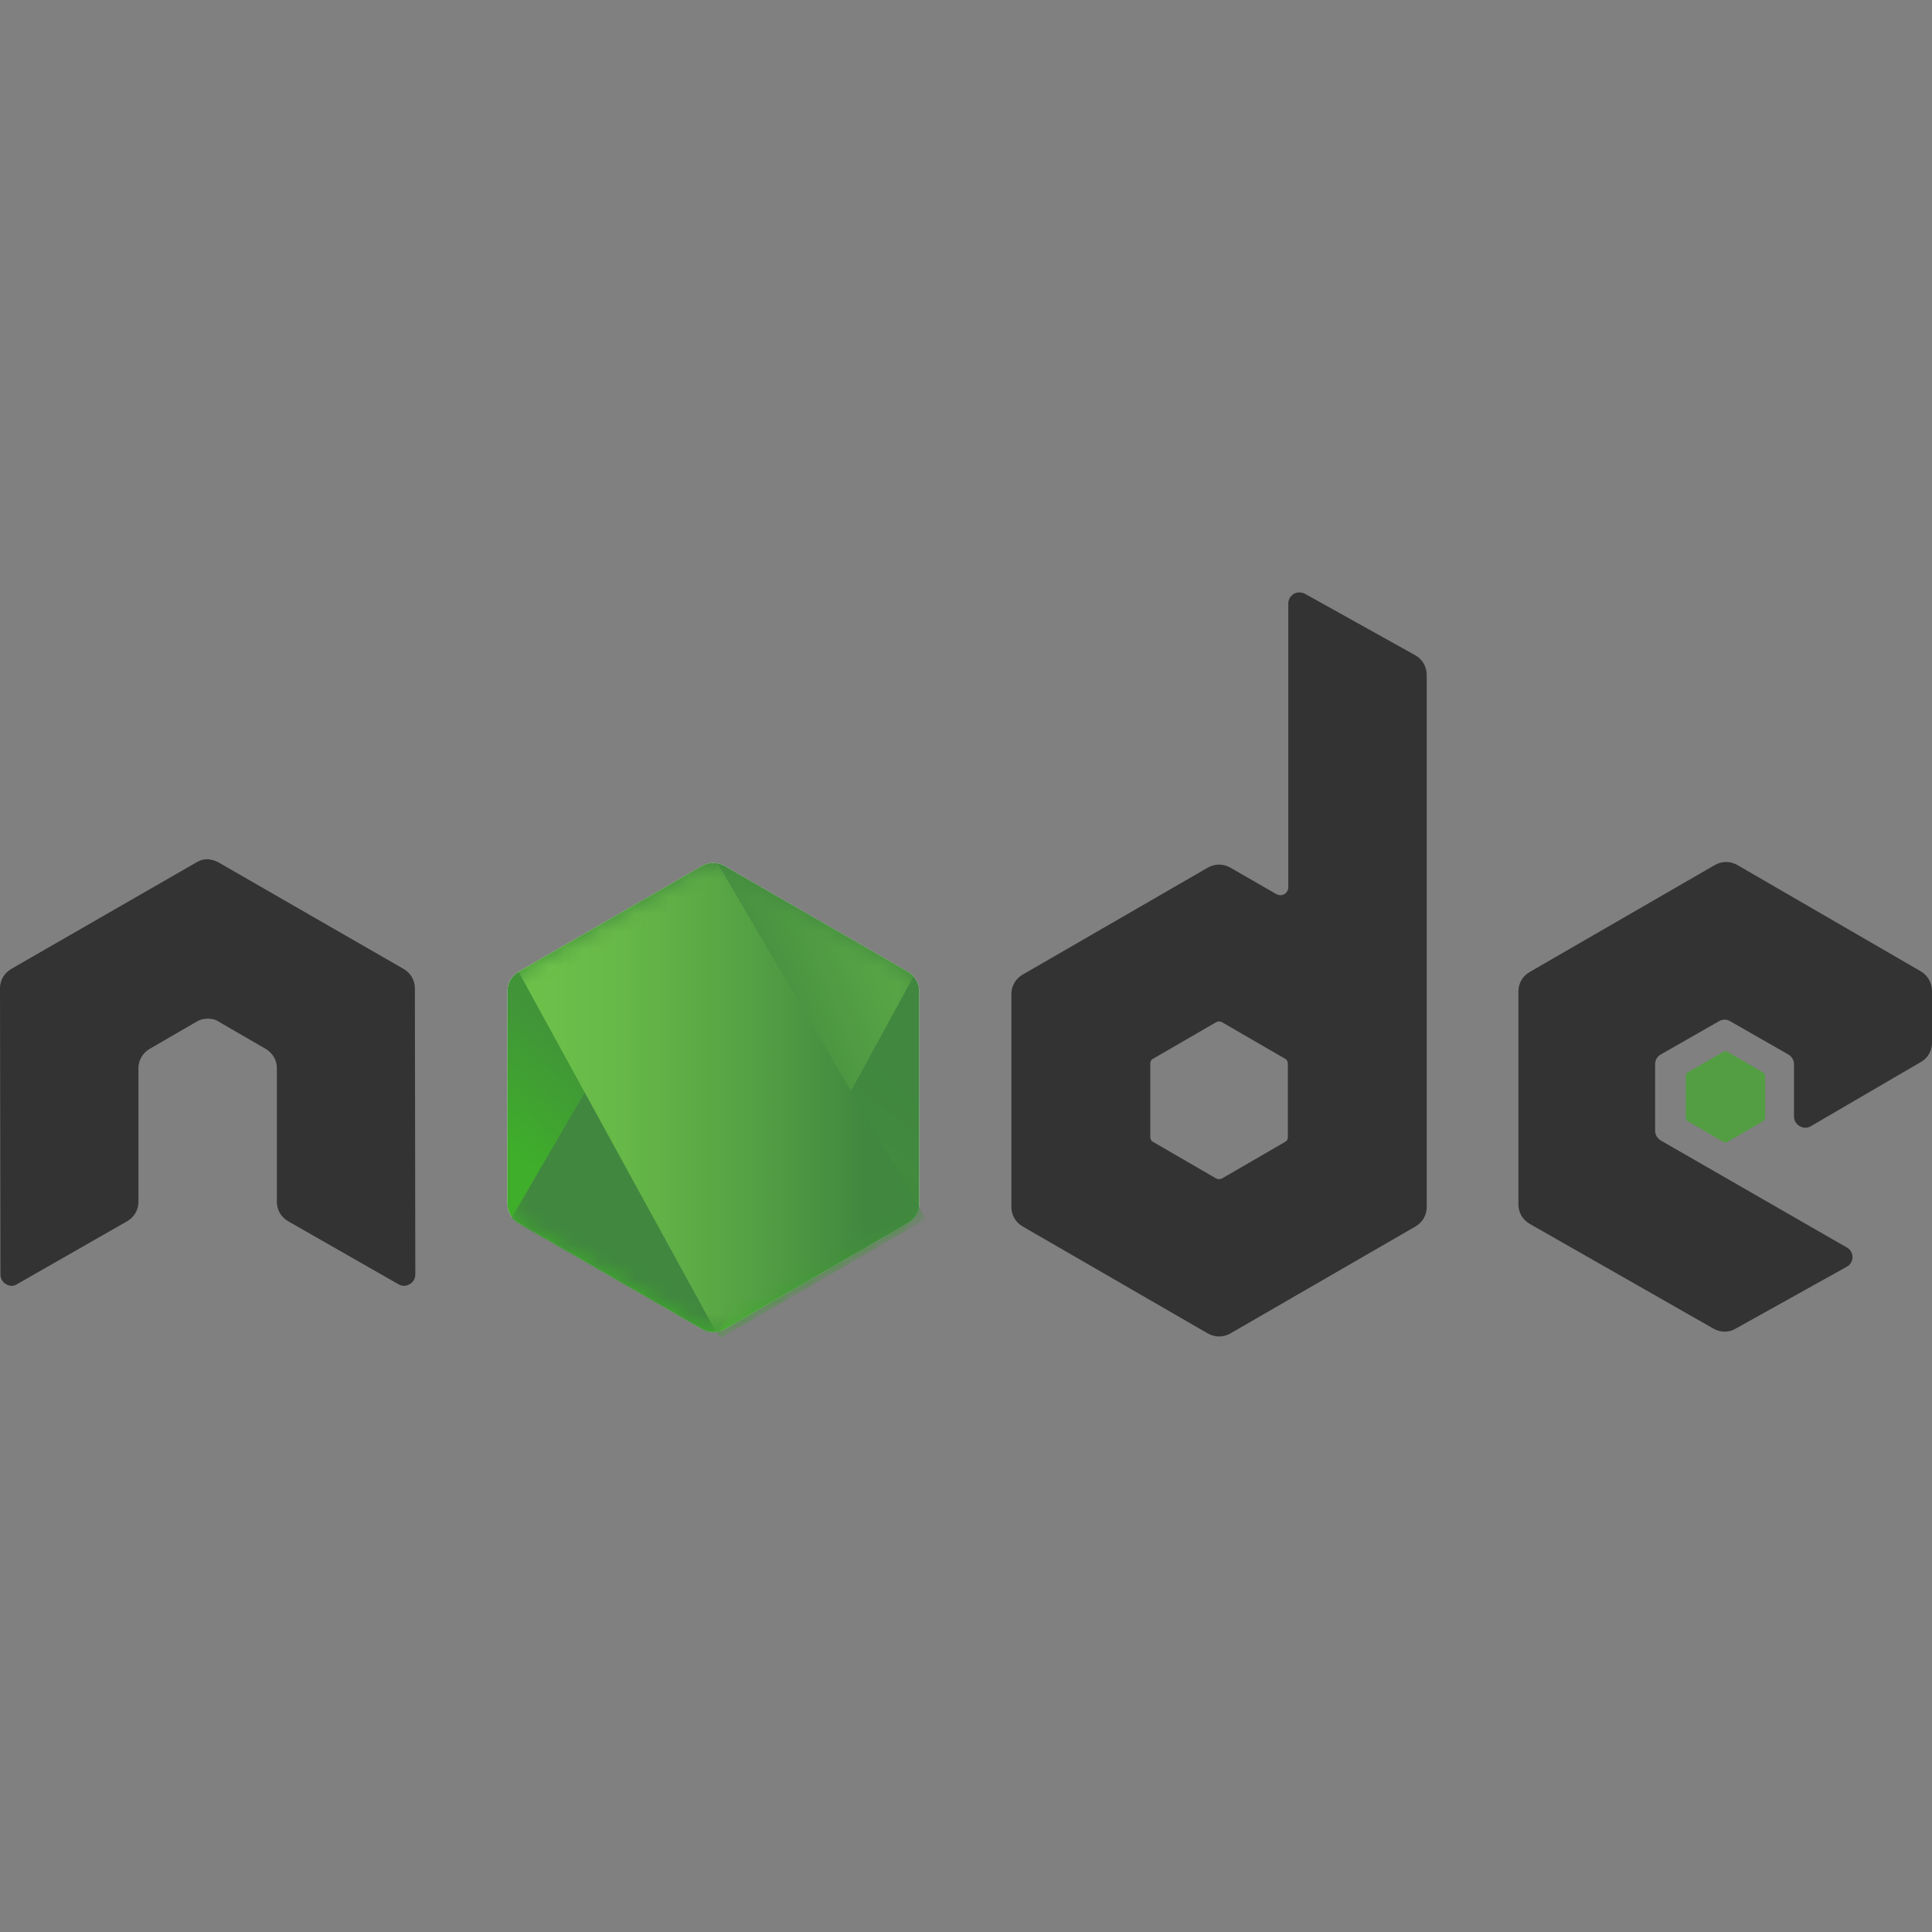 <svg width="111" height="111" viewBox="0 0 111 111" fill="none" xmlns="http://www.w3.org/2000/svg">
<rect x="0" y="0" width="111" height="111" fill="#808080" stroke="none"/>
<g clip-path="url(#clip0_118_179)">
<path fill-rule="evenodd" clip-rule="evenodd" d="M23.836 56.769C23.836 56.318 23.585 55.891 23.183 55.665L12.545 49.543C12.37 49.443 12.169 49.392 11.968 49.367H11.868C11.667 49.367 11.466 49.443 11.291 49.543L0.652 55.665C0.251 55.891 0 56.318 0 56.769L0.025 73.228C0.025 73.454 0.151 73.68 0.351 73.78C0.552 73.906 0.803 73.906 0.979 73.78L7.301 70.167C7.703 69.942 7.954 69.515 7.954 69.063V61.361C7.954 60.909 8.205 60.483 8.606 60.257L11.291 58.701C11.491 58.576 11.717 58.525 11.943 58.525C12.169 58.525 12.395 58.576 12.57 58.701L15.255 60.257C15.656 60.483 15.907 60.909 15.907 61.361V69.063C15.907 69.515 16.158 69.942 16.56 70.167L22.883 73.78C23.083 73.906 23.334 73.906 23.535 73.78C23.735 73.68 23.861 73.454 23.861 73.228L23.836 56.769Z" fill="#333333"/>
<path fill-rule="evenodd" clip-rule="evenodd" d="M74.97 34.112C74.769 34.012 74.519 34.012 74.343 34.112C74.142 34.238 74.017 34.439 74.017 34.664V50.973C74.017 51.124 73.941 51.274 73.791 51.375C73.64 51.45 73.49 51.45 73.339 51.375L70.68 49.844C70.278 49.618 69.802 49.618 69.4 49.844L58.762 55.991C58.36 56.217 58.109 56.644 58.109 57.095V69.364C58.109 69.816 58.36 70.243 58.762 70.468L69.4 76.616C69.802 76.841 70.278 76.841 70.68 76.616L81.318 70.468C81.719 70.243 81.97 69.816 81.97 69.364V38.779C81.97 38.303 81.719 37.876 81.318 37.65L74.97 34.112ZM73.992 65.325C73.992 65.45 73.941 65.551 73.841 65.601L70.203 67.709C70.103 67.759 69.977 67.759 69.877 67.709L66.239 65.601C66.138 65.551 66.088 65.425 66.088 65.325V61.11C66.088 60.984 66.138 60.884 66.239 60.834L69.877 58.726C69.977 58.676 70.103 58.676 70.203 58.726L73.841 60.834C73.941 60.884 73.992 61.009 73.992 61.11V65.325Z" fill="#333333"/>
<path fill-rule="evenodd" clip-rule="evenodd" d="M110.373 61.009C110.774 60.783 111 60.357 111 59.905V56.92C111 56.468 110.749 56.041 110.373 55.816L99.81 49.694C99.408 49.468 98.931 49.468 98.53 49.694L87.892 55.841C87.49 56.066 87.239 56.493 87.239 56.945V69.214C87.239 69.665 87.49 70.092 87.892 70.318L98.455 76.34C98.856 76.565 99.333 76.565 99.709 76.34L106.107 72.777C106.308 72.676 106.433 72.451 106.433 72.225C106.433 71.999 106.308 71.773 106.107 71.673L95.419 65.526C95.218 65.4 95.093 65.199 95.093 64.974V61.135C95.093 60.909 95.218 60.683 95.419 60.583L98.756 58.676C98.957 58.55 99.207 58.55 99.408 58.676L102.745 60.583C102.946 60.708 103.071 60.909 103.071 61.135V64.146C103.071 64.371 103.197 64.597 103.397 64.698C103.598 64.823 103.849 64.823 104.05 64.698L110.373 61.009Z" fill="#333333"/>
<path fill-rule="evenodd" clip-rule="evenodd" d="M99.006 60.432C99.082 60.382 99.182 60.382 99.257 60.432L101.29 61.611C101.365 61.662 101.415 61.737 101.415 61.837V64.196C101.415 64.296 101.365 64.371 101.29 64.421L99.257 65.601C99.182 65.651 99.082 65.651 99.006 65.601L96.974 64.421C96.899 64.371 96.849 64.296 96.849 64.196V61.837C96.849 61.737 96.899 61.662 96.974 61.611L99.006 60.432Z" fill="#539E43"/>
<path fill-rule="evenodd" clip-rule="evenodd" d="M41.625 49.744C41.224 49.518 40.747 49.518 40.346 49.744L29.782 55.841C29.381 56.067 29.155 56.493 29.155 56.945V69.164C29.155 69.615 29.406 70.042 29.782 70.268L40.346 76.365C40.747 76.591 41.224 76.591 41.625 76.365L52.188 70.268C52.59 70.042 52.816 69.615 52.816 69.164V56.945C52.816 56.493 52.565 56.067 52.188 55.841L41.625 49.744Z" fill="white"/>
<path fill-rule="evenodd" clip-rule="evenodd" d="M41.625 49.744C41.224 49.518 40.747 49.518 40.346 49.744L29.782 55.841C29.381 56.067 29.155 56.493 29.155 56.945V69.164C29.155 69.615 29.406 70.042 29.782 70.268L40.346 76.365C40.747 76.591 41.224 76.591 41.625 76.365L52.188 70.268C52.59 70.042 52.816 69.615 52.816 69.164V56.945C52.816 56.493 52.565 56.067 52.188 55.841L41.625 49.744Z" fill="url(#paint0_linear_118_179)"/>
<mask id="mask0_118_179" style="mask-type:alpha" maskUnits="userSpaceOnUse" x="29" y="49" width="24" height="28">
<path fill-rule="evenodd" clip-rule="evenodd" d="M41.625 49.744C41.224 49.518 40.747 49.518 40.346 49.744L29.782 55.841C29.381 56.067 29.155 56.493 29.155 56.945V69.164C29.155 69.615 29.406 70.042 29.782 70.268L40.346 76.365C40.747 76.591 41.224 76.591 41.625 76.365L52.188 70.268C52.59 70.042 52.816 69.615 52.816 69.164V56.945C52.816 56.493 52.565 56.067 52.188 55.841L41.625 49.744Z" fill="white"/>
</mask>
<g mask="url(#mask0_118_179)">
<path fill-rule="evenodd" clip-rule="evenodd" d="M52.214 55.841L41.6 49.744C41.5 49.694 41.375 49.644 41.274 49.618L29.381 69.992C29.482 70.117 29.607 70.218 29.733 70.293L40.346 76.39C40.647 76.566 40.998 76.616 41.324 76.515L52.49 56.092C52.414 55.991 52.314 55.916 52.214 55.841Z" fill="url(#paint1_linear_118_179)"/>
</g>
<mask id="mask1_118_179" style="mask-type:alpha" maskUnits="userSpaceOnUse" x="29" y="49" width="24" height="28">
<path fill-rule="evenodd" clip-rule="evenodd" d="M41.625 49.744C41.224 49.518 40.747 49.518 40.346 49.744L29.782 55.841C29.381 56.067 29.155 56.493 29.155 56.945V69.164C29.155 69.615 29.406 70.042 29.782 70.268L40.346 76.365C40.747 76.591 41.224 76.591 41.625 76.365L52.188 70.268C52.59 70.042 52.816 69.615 52.816 69.164V56.945C52.816 56.493 52.565 56.067 52.188 55.841L41.625 49.744Z" fill="white"/>
</mask>
<g mask="url(#mask1_118_179)">
<path fill-rule="evenodd" clip-rule="evenodd" d="M52.239 70.268C52.54 70.092 52.766 69.791 52.866 69.465L41.224 49.593C40.923 49.543 40.597 49.568 40.321 49.744L29.783 55.816L41.149 76.54C41.299 76.515 41.475 76.465 41.625 76.39L52.239 70.268Z" fill="url(#paint2_linear_118_179)"/>
<path fill-rule="evenodd" clip-rule="evenodd" d="M52.239 70.268L41.651 76.365C41.5 76.44 41.349 76.49 41.174 76.515L41.375 76.892L53.117 70.092V69.942L52.816 69.44C52.766 69.791 52.54 70.092 52.239 70.268Z" fill="url(#paint3_linear_118_179)"/>
<path fill-rule="evenodd" clip-rule="evenodd" d="M52.239 70.268L41.651 76.365C41.5 76.44 41.349 76.49 41.174 76.515L41.375 76.892L53.117 70.092V69.942L52.816 69.44C52.766 69.791 52.54 70.092 52.239 70.268Z" fill="url(#paint4_linear_118_179)"/>
</g>
</g>
<defs>
<linearGradient id="paint0_linear_118_179" x1="38.704" y1="50.862" x2="27.46" y2="64.469" gradientUnits="userSpaceOnUse">
<stop stop-color="#41873F"/>
<stop offset="0.329" stop-color="#418B3D"/>
<stop offset="0.635" stop-color="#419637"/>
<stop offset="0.932" stop-color="#3FA92D"/>
<stop offset="1" stop-color="#3FAE2A"/>
</linearGradient>
<linearGradient id="paint1_linear_118_179" x1="45.624" y1="79.742" x2="73.75" y2="68.506" gradientUnits="userSpaceOnUse">
<stop offset="0.138" stop-color="#41873F"/>
<stop offset="0.403" stop-color="#54A044"/>
<stop offset="0.714" stop-color="#66B848"/>
<stop offset="0.908" stop-color="#6CC04A"/>
</linearGradient>
<linearGradient id="paint2_linear_118_179" x1="28.77" y1="77.334" x2="53.212" y2="77.334" gradientUnits="userSpaceOnUse">
<stop offset="0.092" stop-color="#6CC04A"/>
<stop offset="0.286" stop-color="#66B848"/>
<stop offset="0.597" stop-color="#54A044"/>
<stop offset="0.862" stop-color="#41873F"/>
</linearGradient>
<linearGradient id="paint3_linear_118_179" x1="28.77" y1="80.811" x2="53.212" y2="80.811" gradientUnits="userSpaceOnUse">
<stop offset="0.092" stop-color="#6CC04A"/>
<stop offset="0.286" stop-color="#66B848"/>
<stop offset="0.597" stop-color="#54A044"/>
<stop offset="0.862" stop-color="#41873F"/>
</linearGradient>
<linearGradient id="paint4_linear_118_179" x1="26.251" y1="51.88" x2="23.946" y2="82.897" gradientUnits="userSpaceOnUse">
<stop stop-color="#41873F"/>
<stop offset="0.329" stop-color="#418B3D"/>
<stop offset="0.635" stop-color="#419637"/>
<stop offset="0.932" stop-color="#3FA92D"/>
<stop offset="1" stop-color="#3FAE2A"/>
</linearGradient>
<clipPath id="clip0_118_179">
<rect width="111" height="111" fill="white"/>
</clipPath>
</defs>
</svg>
